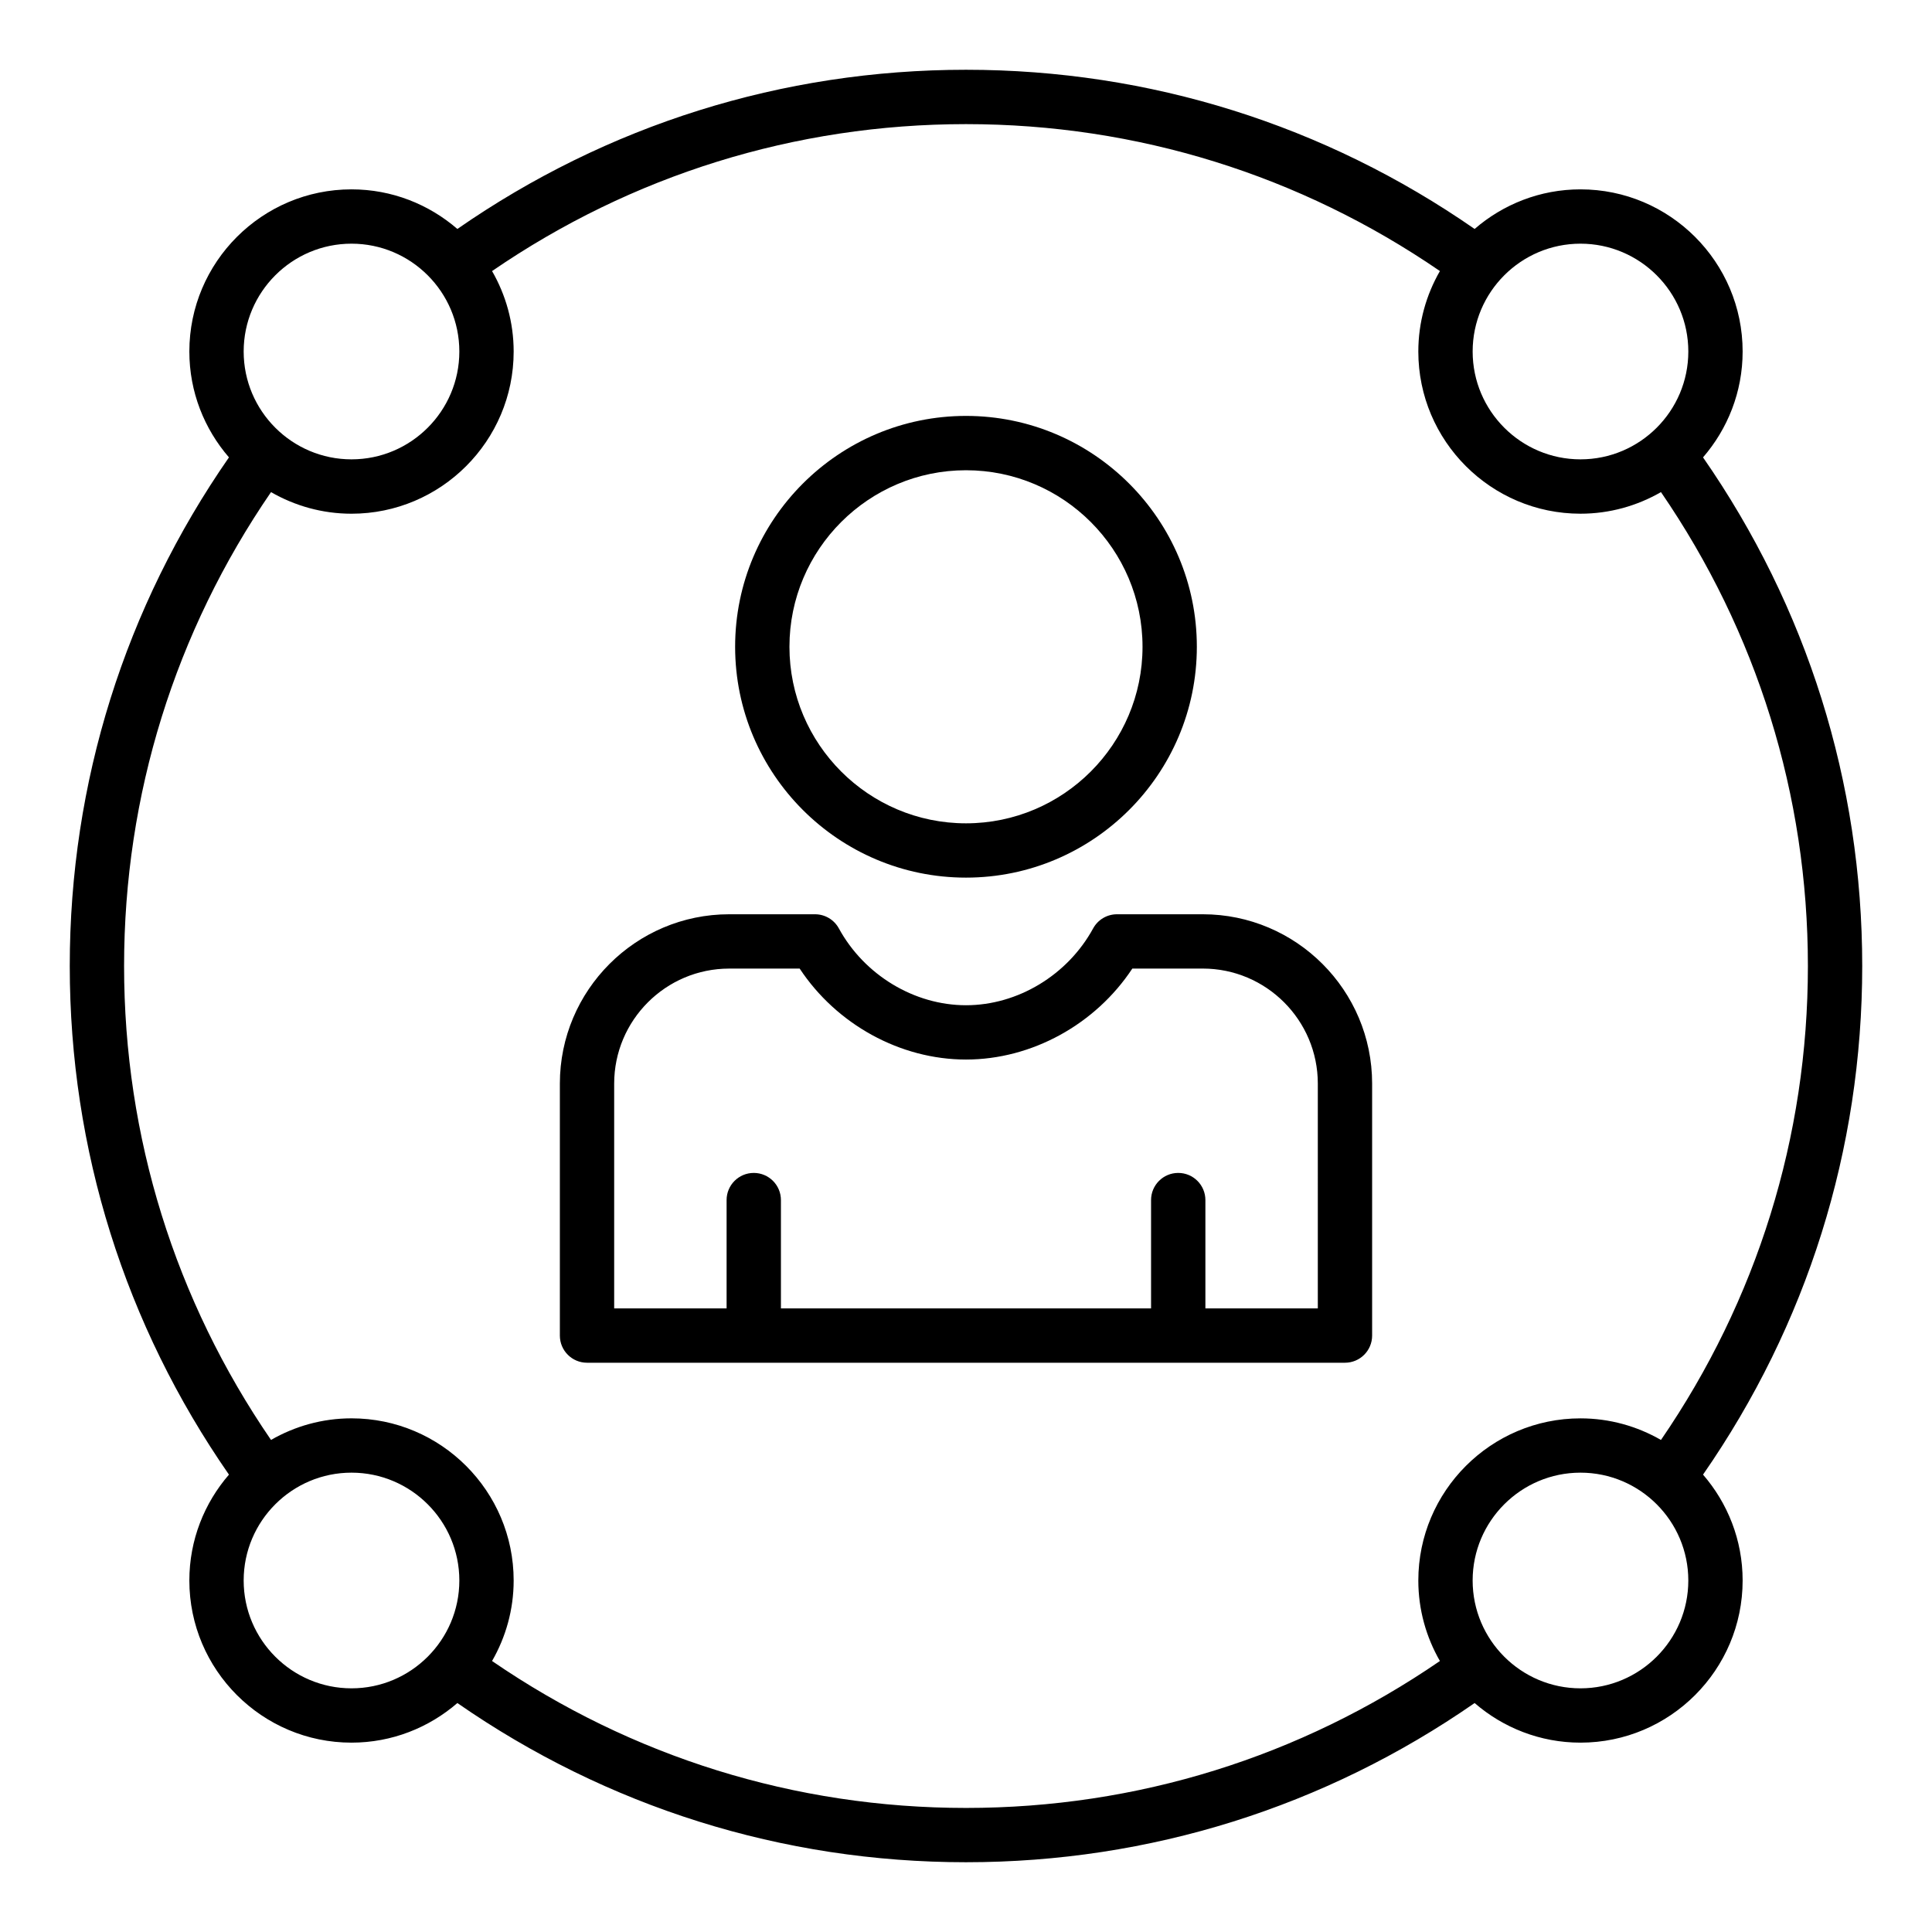 <?xml version="1.0" encoding="UTF-8"?>
<!-- Uploaded to: ICON Repo, www.iconrepo.com, Generator: ICON Repo Mixer Tools -->
<svg fill="#000000" width="800px" height="800px" version="1.1" viewBox="144 144 512 512" xmlns="http://www.w3.org/2000/svg">
 <g>
  <path d="m595.32 265.21c6.519-7.535 10.496-17.332 10.496-28.055 0-23.695-19.281-42.973-42.973-42.973-10.723 0-20.52 3.977-28.055 10.496-39.656-27.527-86.078-42.188-134.79-42.188-48.715 0-95.133 14.66-134.79 42.188-7.535-6.519-17.332-10.496-28.055-10.496-23.695 0-42.973 19.281-42.973 42.973 0 10.723 3.977 20.52 10.496 28.055-27.527 39.66-42.188 86.078-42.188 134.79s14.66 95.133 42.188 134.79c-6.519 7.535-10.496 17.332-10.496 28.055 0 23.695 19.281 42.973 42.973 42.973 10.723 0 20.52-3.977 28.055-10.496 39.66 27.527 86.078 42.188 134.79 42.188s95.133-14.66 134.79-42.188c7.535 6.519 17.332 10.496 28.055 10.496 23.695 0 42.973-19.281 42.973-42.973 0-10.723-3.977-20.52-10.496-28.055 27.527-39.656 42.188-86.078 42.188-134.79 0-48.715-14.66-95.133-42.188-134.79zm-3.898-28.055c0 15.758-12.82 28.578-28.578 28.578s-28.578-12.82-28.578-28.578c0-15.758 12.82-28.578 28.578-28.578s28.578 12.82 28.578 28.578zm-354.27-28.578c15.758 0 28.578 12.82 28.578 28.578 0 15.758-12.82 28.578-28.578 28.578-15.758 0-28.578-12.82-28.578-28.578 0-15.758 12.82-28.578 28.578-28.578zm-28.578 354.27c0-15.758 12.82-28.578 28.578-28.578 15.758 0 28.578 12.82 28.578 28.578s-12.82 28.578-28.578 28.578c-15.758 0-28.578-12.82-28.578-28.578zm65.828 21.332c3.621-6.293 5.723-13.566 5.723-21.332 0-23.695-19.281-42.973-42.973-42.973-7.766 0-15.039 2.102-21.332 5.723-25.398-37.023-38.938-80.242-38.938-125.59s13.539-88.57 38.938-125.59c6.293 3.621 13.566 5.723 21.332 5.723 23.695 0 42.973-19.281 42.973-42.973 0-7.766-2.102-15.039-5.723-21.332 37.023-25.402 80.242-38.941 125.6-38.941 45.352 0 88.57 13.539 125.59 38.938-3.621 6.293-5.723 13.566-5.723 21.332 0 23.695 19.281 42.973 42.973 42.973 7.766 0 15.039-2.102 21.332-5.723 25.402 37.023 38.938 80.242 38.938 125.6 0 45.352-13.539 88.57-38.938 125.59-6.293-3.621-13.566-5.723-21.332-5.723-23.695 0-42.973 19.281-42.973 42.973 0 7.766 2.102 15.039 5.723 21.332-37.023 25.402-80.242 38.938-125.59 38.938-45.355 0-88.574-13.535-125.6-38.938zm288.44 7.246c-15.758 0-28.578-12.82-28.578-28.578s12.82-28.578 28.578-28.578 28.578 12.82 28.578 28.578-12.82 28.578-28.578 28.578z"/>
  <path d="m462.75 386.29h-22.738c-2.637 0-5.055 1.434-6.32 3.746-6.754 12.371-19.98 20.363-33.691 20.363s-26.941-7.992-33.695-20.363c-1.266-2.312-3.684-3.746-6.32-3.746h-22.738c-24.746 0-44.879 20.137-44.879 44.883v66.766c0 3.977 3.219 7.199 7.199 7.199h200.86c3.977 0 7.199-3.219 7.199-7.199v-66.766c0.004-24.746-20.129-44.883-44.875-44.883zm30.484 104.45h-29.793v-28.703c0-3.977-3.219-7.199-7.199-7.199-3.977 0-7.199 3.219-7.199 7.199v28.703h-98.09v-28.703c0-3.977-3.219-7.199-7.199-7.199-3.977 0-7.199 3.219-7.199 7.199v28.703h-29.793v-59.566c0-16.812 13.676-30.488 30.484-30.488h18.676c9.75 14.766 26.609 24.105 44.078 24.105 17.465 0 34.328-9.34 44.078-24.109h18.672c16.805 0 30.484 13.676 30.484 30.488z"/>
  <path d="m400 376.58c33.73 0 61.176-27.445 61.176-61.184 0-33.73-27.445-61.176-61.176-61.176-33.738 0-61.184 27.445-61.184 61.176 0 33.738 27.445 61.184 61.184 61.184zm0-107.96c25.797 0 46.781 20.988 46.781 46.781 0 25.801-20.988 46.789-46.781 46.789-25.801 0-46.789-20.988-46.789-46.789 0-25.793 20.984-46.781 46.789-46.781z"/>
 </g>
</svg>
